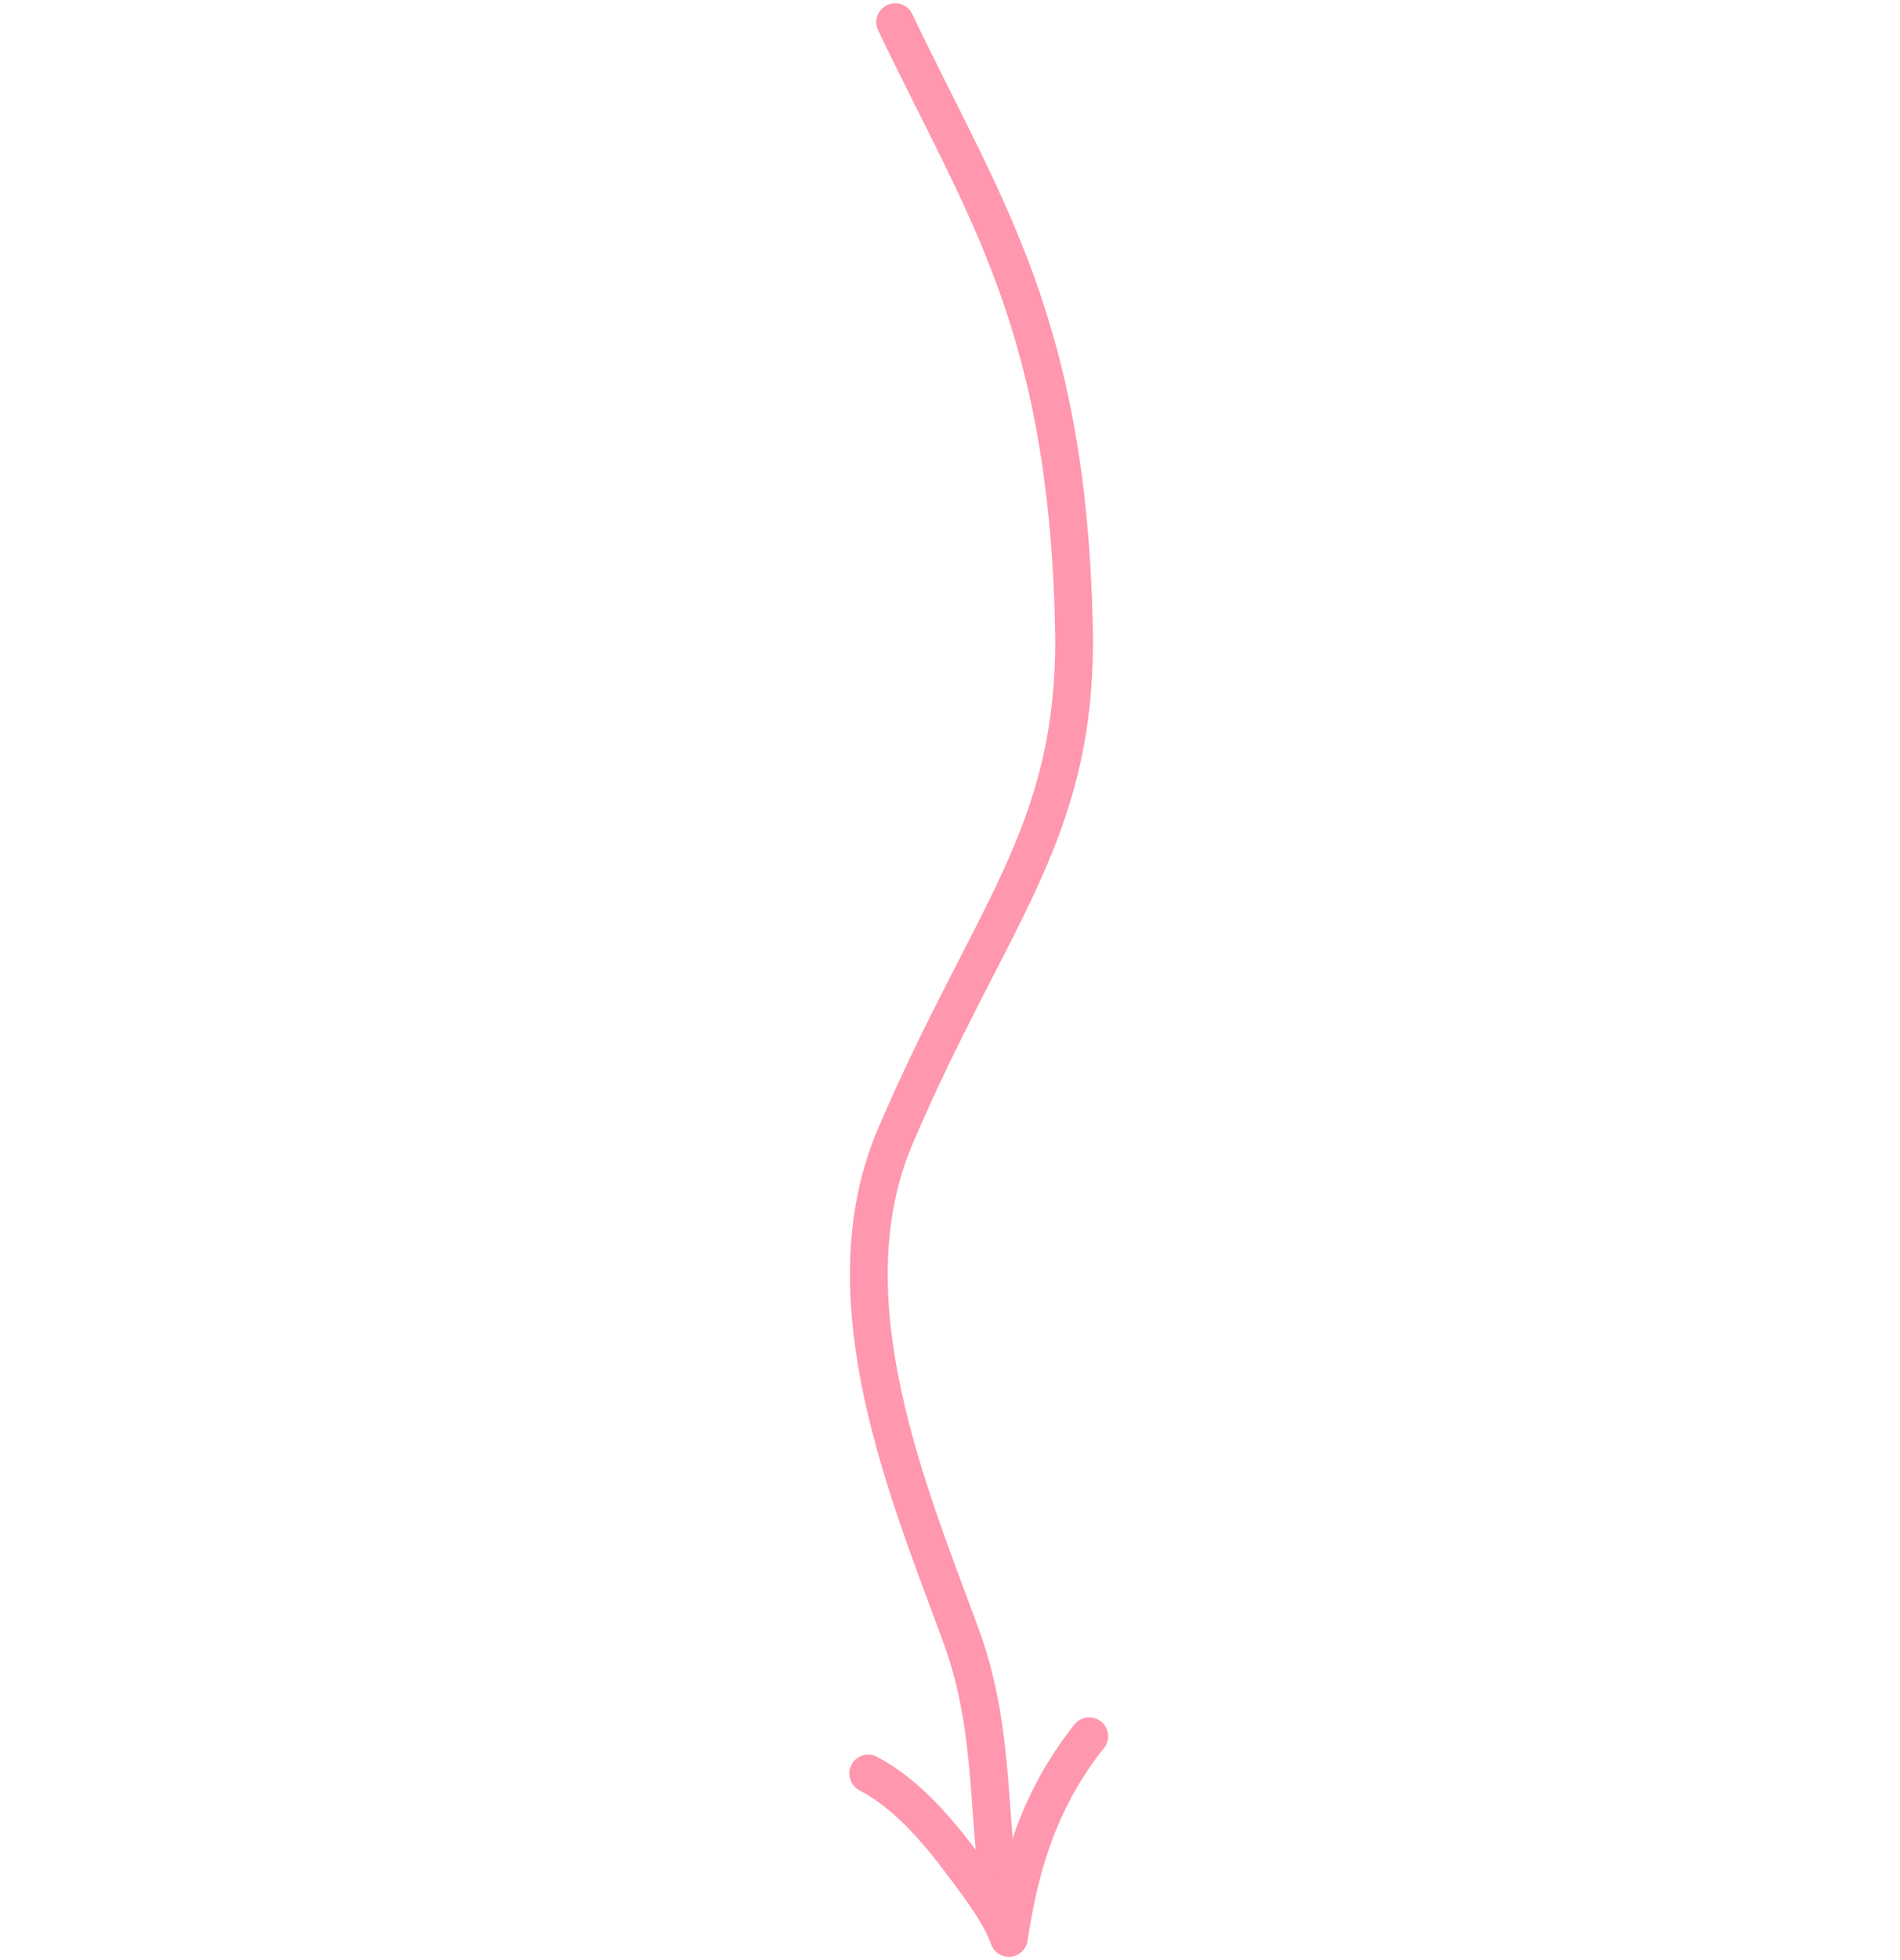 <?xml version="1.0" encoding="UTF-8"?> <svg xmlns="http://www.w3.org/2000/svg" width="352" height="363" viewBox="0 0 352 363" fill="none"><path d="M165.841 4.107C182.5 39 198.174 60.393 199 118.5C199 155 183.24 169.75 165.841 210.5C153.012 240.546 168.472 276.853 177.956 302.678C183.951 319.007 182.916 333.011 185.036 349.786" stroke="#FF97AE" stroke-width="7" stroke-miterlimit="1.5" stroke-linecap="round" stroke-linejoin="round"></path><path d="M160.847 328.44C168.369 332.433 174.212 339.589 179.159 346.267C182.088 350.219 185.171 354.255 186.913 358.894C189 344.848 192.843 332.794 201.795 321.55" stroke="#FF97AE" stroke-width="7" stroke-miterlimit="1.5" stroke-linecap="round" stroke-linejoin="round"></path></svg> 
